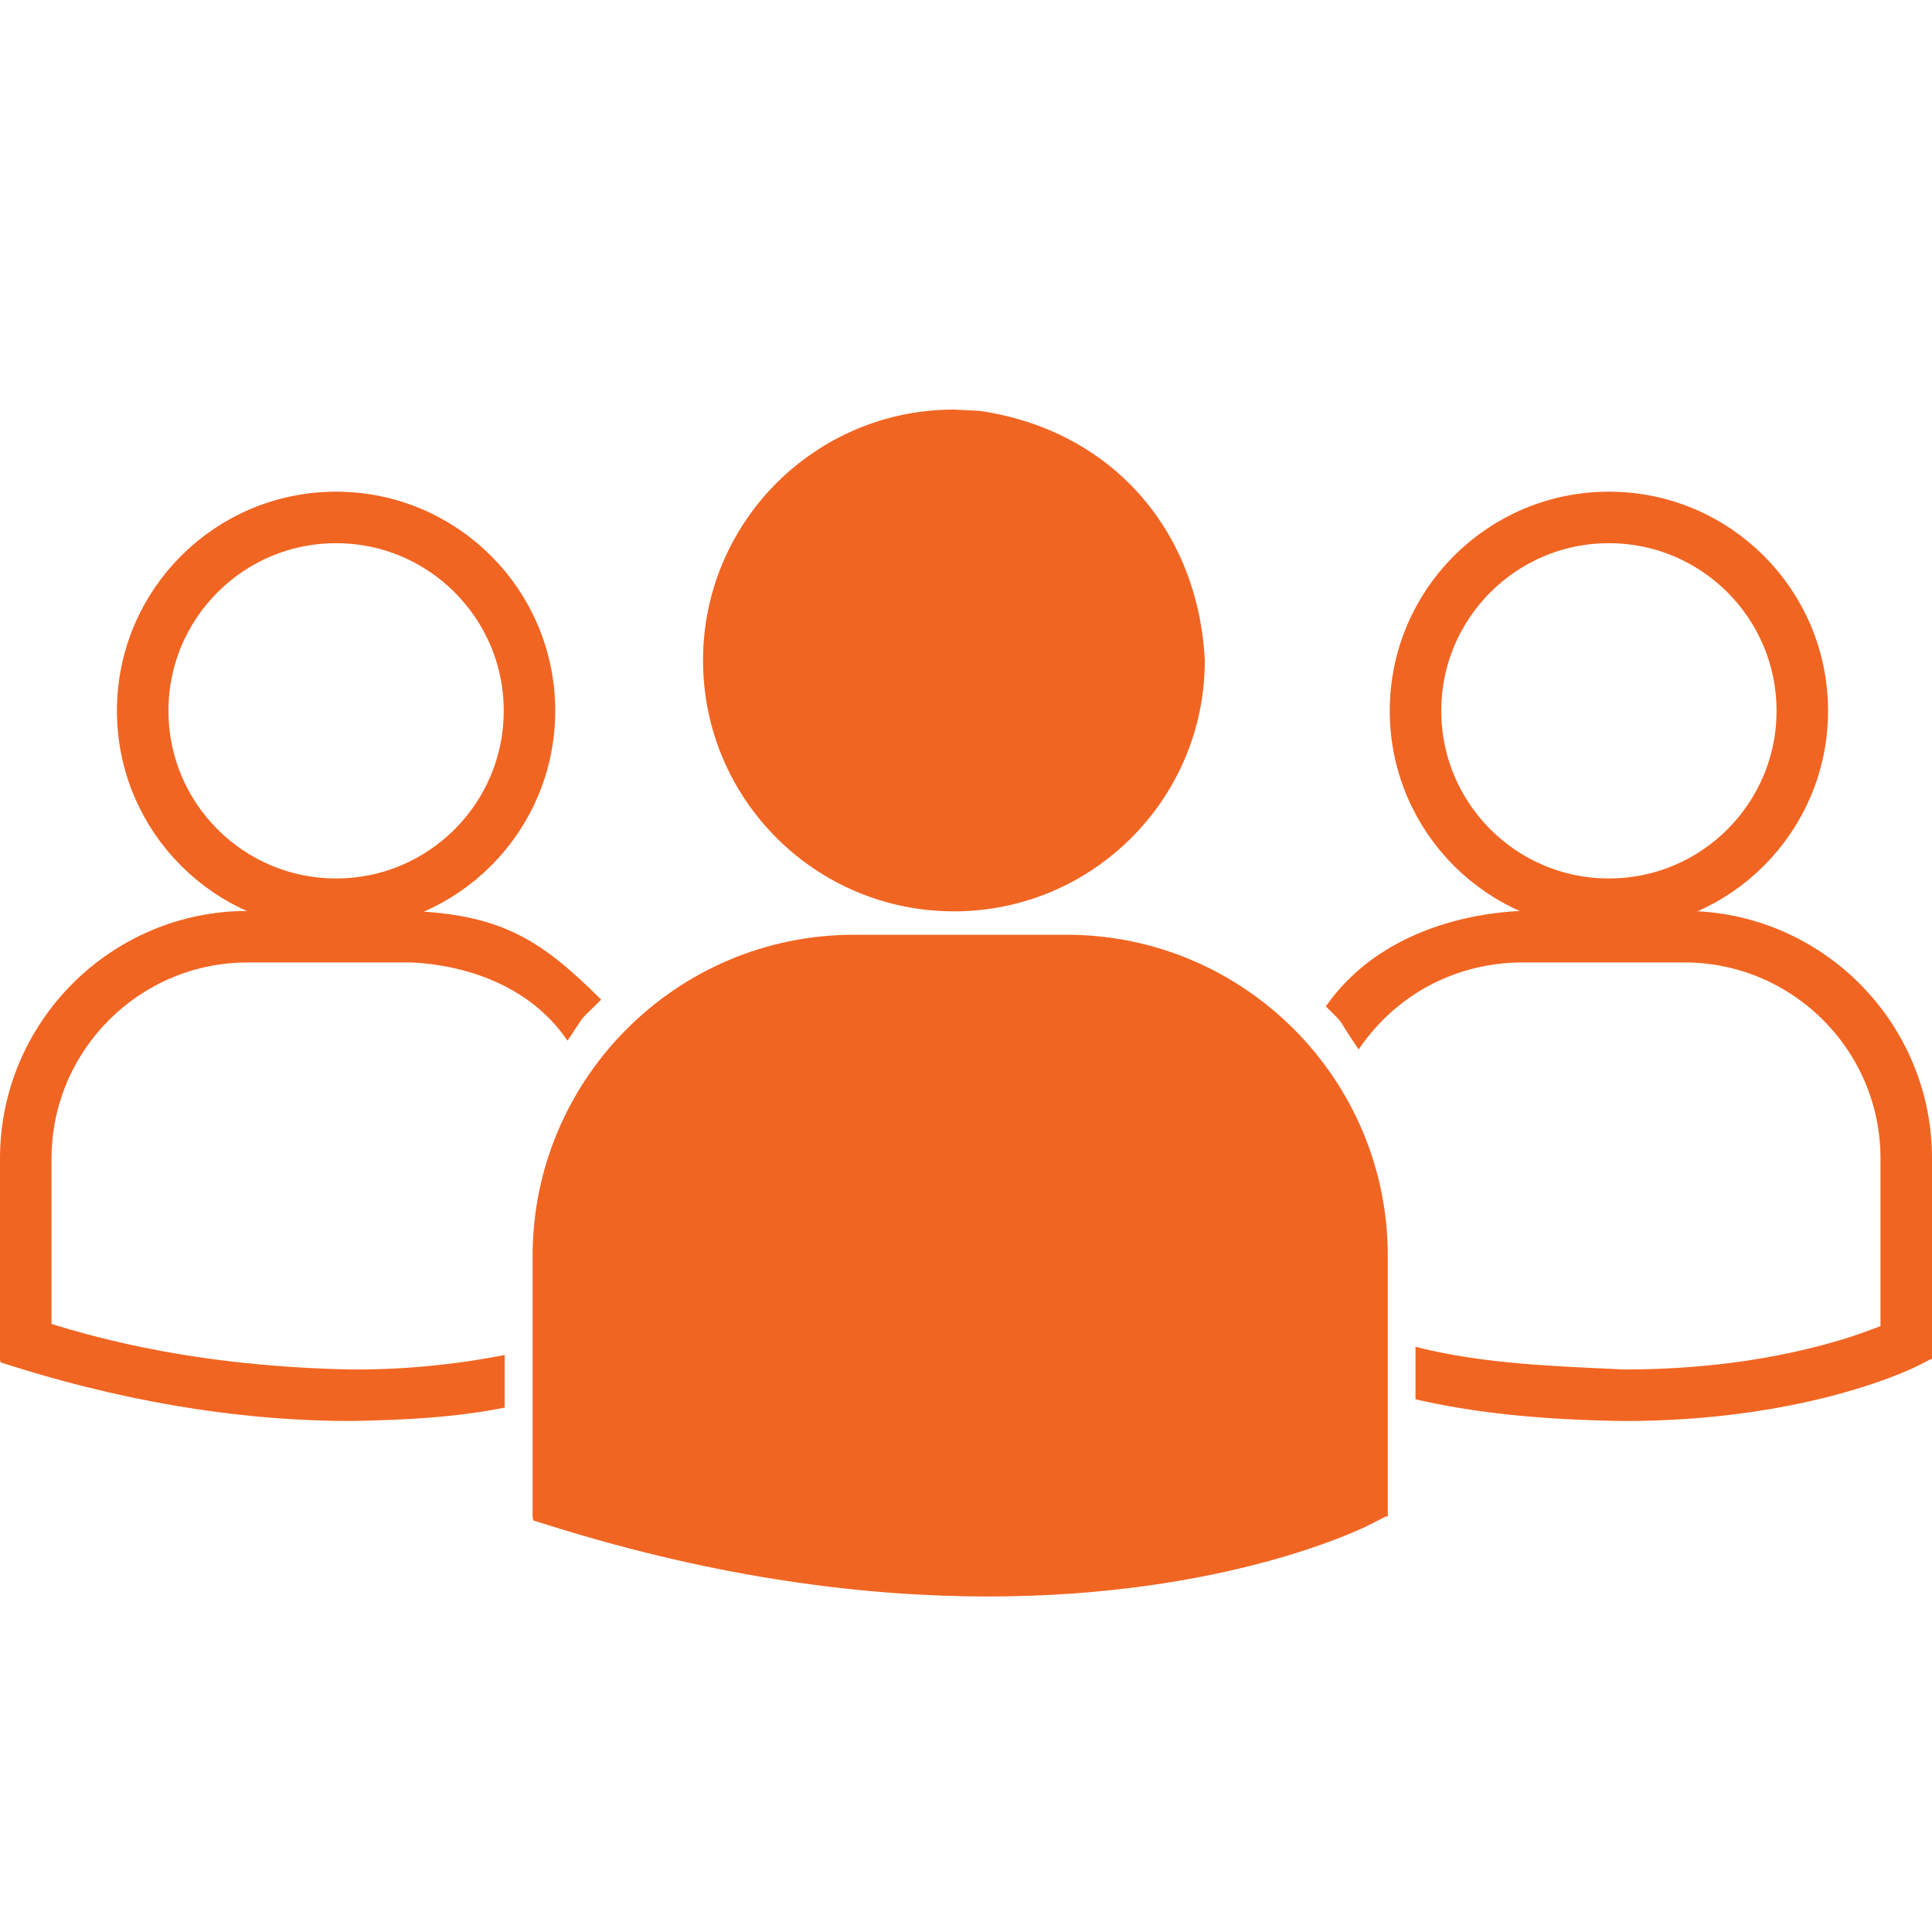 <svg xmlns="http://www.w3.org/2000/svg" width="150" height="150"><path d="M139.93 55.188c0 8.293-6.723 15.015-15.015 15.015-8.293 0-15.015-6.722-15.015-15.015 0-8.292 6.722-15.014 15.015-15.014 8.292 0 15.015 6.722 15.015 15.014z" stroke="#F16522" stroke-width="4" fill="none"/><path d="M130.784 70.725c10.601 0 19.223 8.627 19.216 19.225v15.583l-.104-.002-1.003.511c-.507.256-8.695 4.284-22.822 4.284-5.412-.081-10.883-.466-16.171-1.686v-4.077c5.28 1.348 10.764 1.499 16.171 1.763 5.85 0 11.027-.715 15.483-1.91a38.965 38.965 0 0 0 4.091-1.323l.355-.142V89.947c.006-8.388-6.825-15.222-15.216-15.222h-12.74c-5.11.062-9.705 2.536-12.557 6.755-1.888-2.796-.956-1.751-2.547-3.342 3.411-4.924 9.361-7.122 15.104-7.413h12.74z" fill="#F16522"/><path d="M41.109 55.188c0 8.293-6.723 15.015-15.015 15.015-8.293 0-15.015-6.722-15.015-15.015 0-8.292 6.722-15.014 15.015-15.014 8.292 0 15.015 6.722 15.015 15.014z" stroke="#F16522" stroke-width="4" fill="none"/><path d="M31.963 70.725c6.897.31 9.984 2.159 14.711 6.888-1.924 1.923-1.046.866-2.615 3.187-2.708-4.018-7.439-5.839-12.096-6.075h-12.74C10.834 74.725 4 81.56 4 89.95v12.841c7.536 2.356 15.381 3.376 23.25 3.535 4.006.025 8-.358 11.93-1.124v4.085c-3.928.784-7.937.969-11.93 1.039-7.234 0-16.024-1.054-26.139-4.215l-1.072-.336-.039-.24V89.95c0-10.598 8.624-19.225 19.223-19.225h12.74z" fill="#F16522"/><path d="M82.818 72.575c13.753 0 24.939 11.192 24.93 24.941v20.217l-.135-.004-1.3.664c-.66.332-11.282 5.558-29.608 5.558-9.386 0-20.789-1.367-33.912-5.469l-1.391-.435-.051-.312V97.516c0-13.749 11.188-24.941 24.939-24.941h16.528zM76.055 31.899c10.164 1.478 16.973 9.185 17.487 19.379.001 10.758-8.721 19.479-19.478 19.479-10.759 0-19.48-8.721-19.48-19.479s8.721-19.479 19.48-19.479l1.991.1z" fill="#F16522"/></svg>